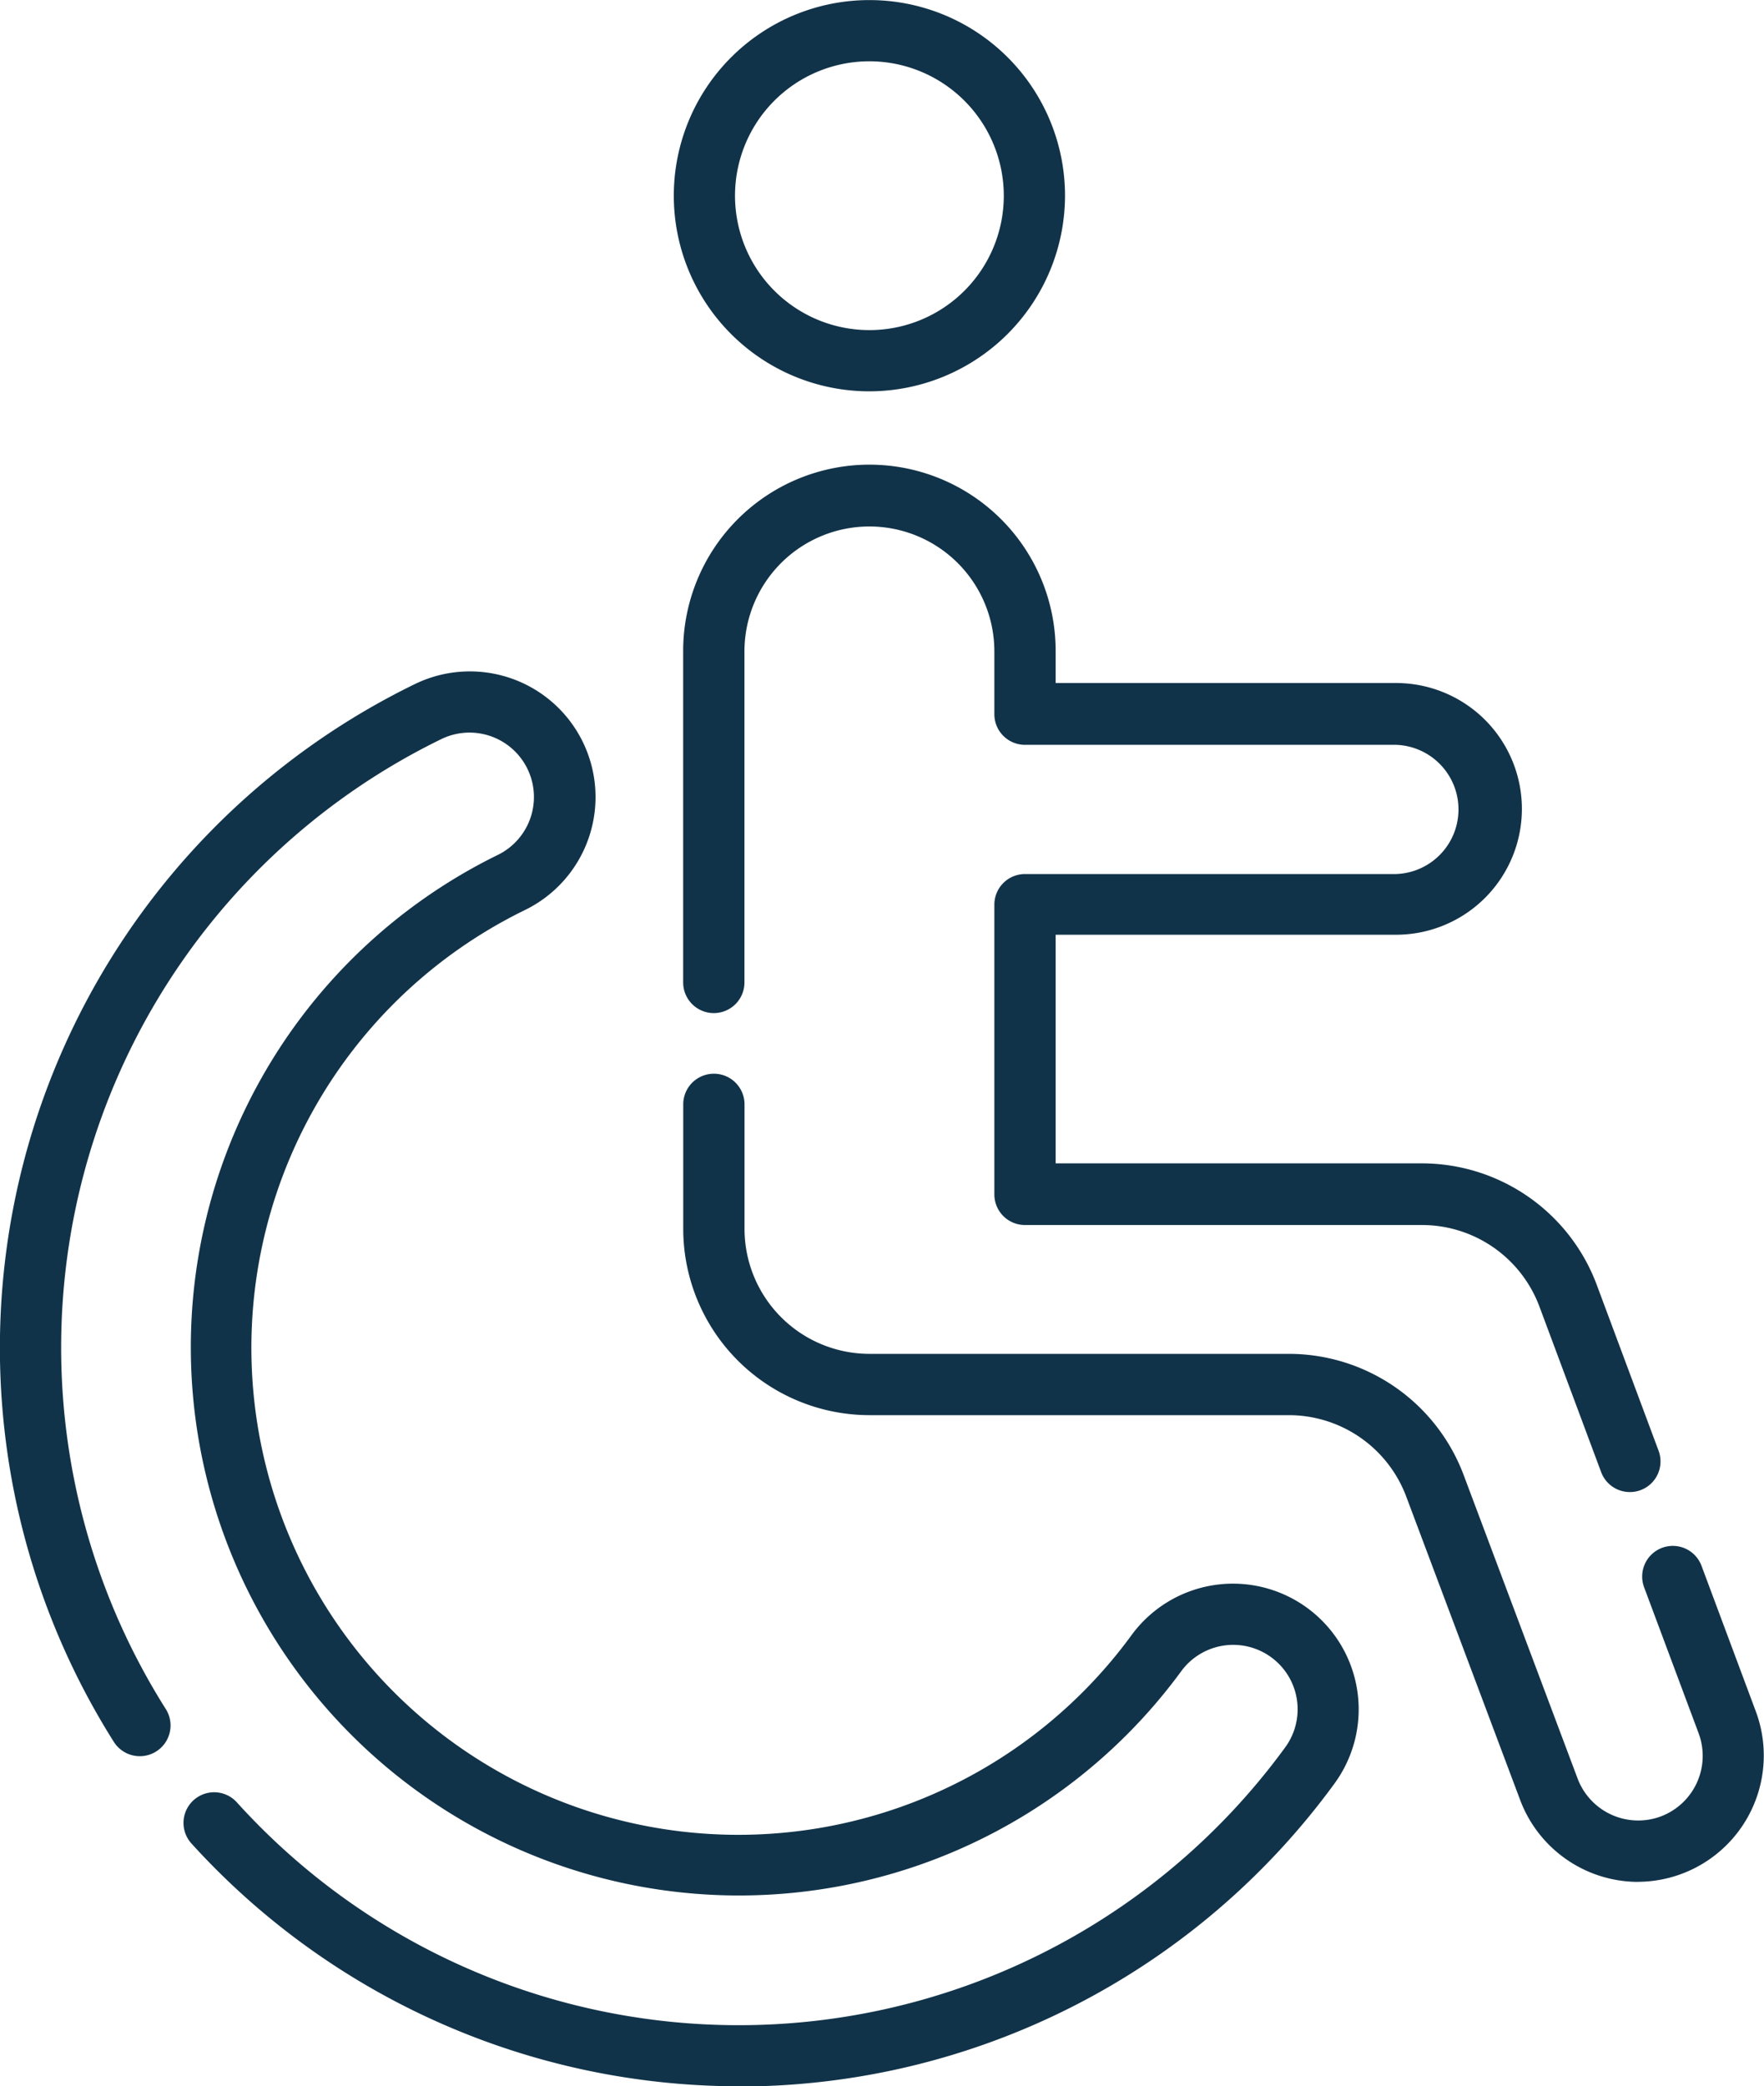 <svg xmlns="http://www.w3.org/2000/svg" xmlns:xlink="http://www.w3.org/1999/xlink" width="23.745" height="28.08" viewBox="0 0 23.745 28.08">
  <defs>
    <clipPath id="clip-path">
      <rect id="Rectangle_23" data-name="Rectangle 23" width="23.745" height="28.08" fill="#113349"/>
    </clipPath>
  </defs>
  <g id="Groupe_49" data-name="Groupe 49" transform="translate(0)">
    <g id="Groupe_48" data-name="Groupe 48" transform="translate(0 0)" clip-path="url(#clip-path)">
      <path id="Tracé_67" data-name="Tracé 67" d="M9.937,30.714a9.958,9.958,0,0,1-7.36-3.268.412.412,0,0,1,.611-.554A9.106,9.106,0,0,0,17.3,26.152a.867.867,0,0,0-1.4-1.024A7.379,7.379,0,1,1,6.7,14.141a.867.867,0,1,0-.76-1.559A9.11,9.11,0,0,0,2.232,25.637a.412.412,0,1,1-.7.441A9.937,9.937,0,0,1,5.583,11.842a1.691,1.691,0,0,1,1.484,3.04,6.555,6.555,0,1,0,8.165,9.759,1.691,1.691,0,1,1,2.73,2,9.926,9.926,0,0,1-8.025,4.076Z" transform="translate(0 -2.634)" fill="#113349"/>
      <path id="Tracé_68" data-name="Tracé 68" d="M14.347,5.267a2.633,2.633,0,1,1,2.633-2.633A2.637,2.637,0,0,1,14.347,5.267Zm0-4.442a1.809,1.809,0,1,0,1.809,1.809A1.811,1.811,0,0,0,14.347.825Z" transform="translate(-2.644 0)" fill="#113349"/>
      <path id="Tracé_69" data-name="Tracé 69" d="M24.62,21.905a.412.412,0,0,1-.386-.268l-.83-2.226a1.688,1.688,0,0,0-1.58-1.1H16.478a.412.412,0,0,1-.412-.412v-3.9a.412.412,0,0,1,.412-.412h4.995a.87.87,0,0,0,0-1.739H16.478a.412.412,0,0,1-.412-.412v-.845a1.682,1.682,0,1,0-3.364,0v4.455a.412.412,0,0,1-.825,0V10.584a2.507,2.507,0,0,1,5.014,0v.432h4.582a1.694,1.694,0,0,1,0,3.388H16.891v3.077h4.934a2.515,2.515,0,0,1,2.353,1.644l.829,2.224a.412.412,0,0,1-.242.53A.408.408,0,0,1,24.62,21.905Z" transform="translate(-2.681 -1.823)" fill="#113349"/>
      <path id="Tracé_70" data-name="Tracé 70" d="M24.73,29.542a1.7,1.7,0,0,1-1.59-1.112l-1.526-4.064a1.689,1.689,0,0,0-1.58-1.106h-5.65a2.509,2.509,0,0,1-2.506-2.506V19.077a.412.412,0,0,1,.825,0v1.676a1.683,1.683,0,0,0,1.682,1.682h5.65a2.515,2.515,0,0,1,2.353,1.644l1.526,4.064a.872.872,0,0,0,1.117.52.871.871,0,0,0,.517-1.116l-.736-1.971a.412.412,0,1,1,.773-.288l.736,1.973a1.7,1.7,0,0,1-1.59,2.28Z" transform="translate(-2.681 -4.213)" fill="#113349"/>
    </g>
  </g>
</svg>
